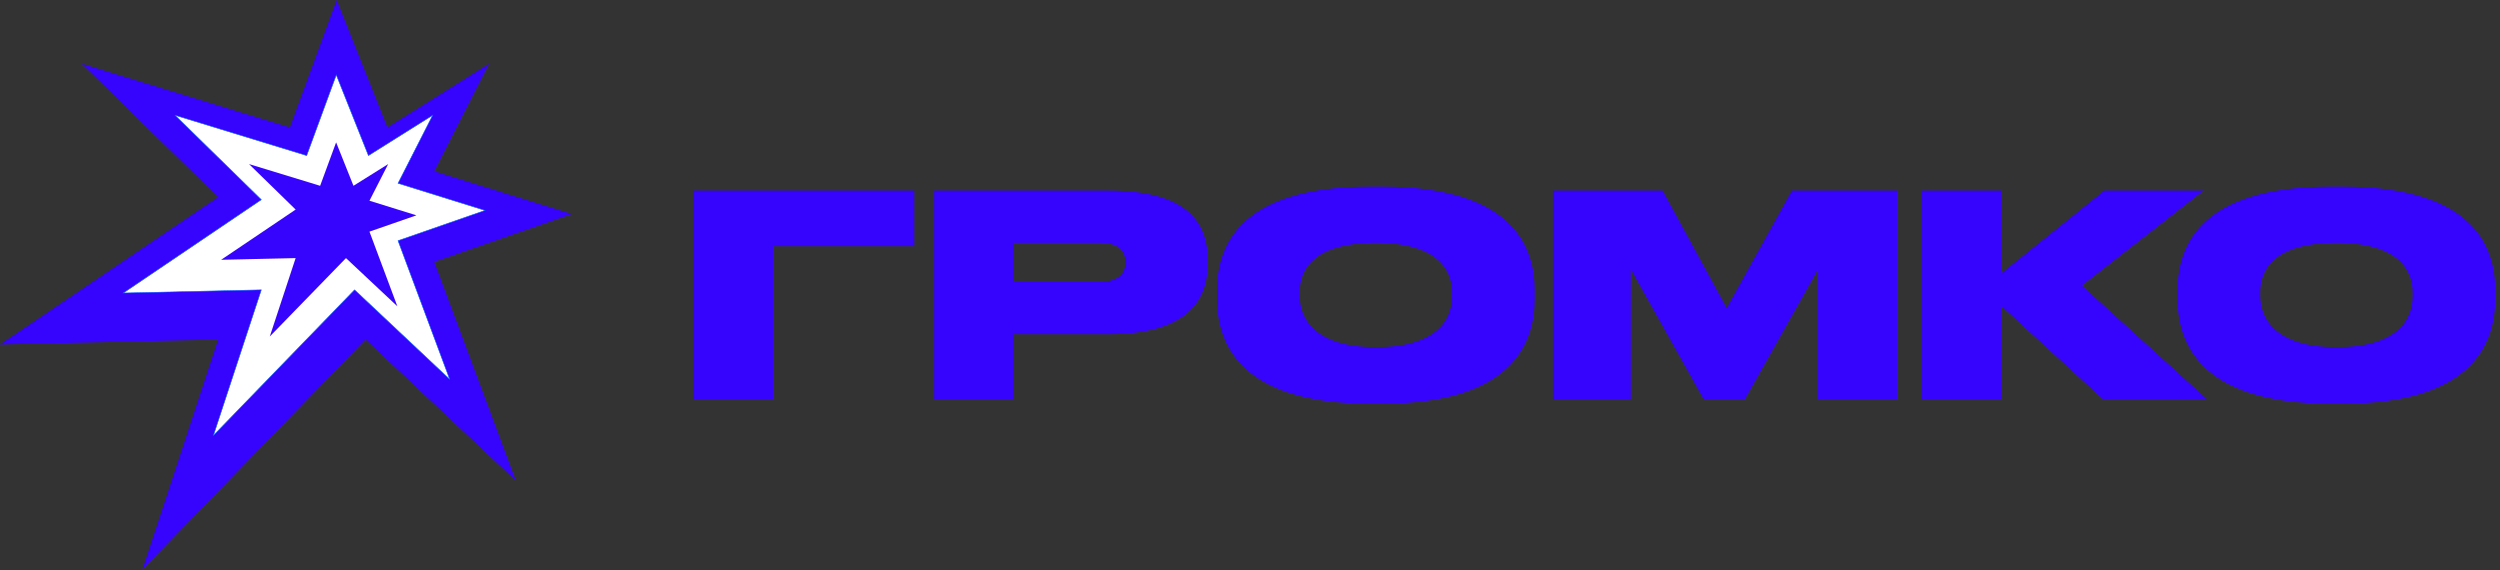 <?xml version="1.0" encoding="UTF-8"?> <svg xmlns="http://www.w3.org/2000/svg" width="2064" height="471" viewBox="0 0 2064 471" fill="none"><rect x="0" y="0" width="2064" height="471" fill="#333333" stroke="none"/><path d="M180.084 162.741L67.429 52.603L239.289 105.207L277.937 0L319.875 105.207L403.749 52.603L358.523 141.371L472 176.714L358.523 216.167L425.951 396.99L301.784 280.277L117.589 470.142L180.084 280.277L0 284.386L180.084 162.741Z" fill="#3604FD"></path><path d="M215.71 164.868L144.414 95.106L253.18 128.425L277.64 61.787L304.181 128.425L357.263 95.106L328.64 151.332L400.457 173.718L328.64 198.707L371.314 313.241L292.731 239.314L176.159 359.575L215.71 239.314L101.74 241.917L215.71 164.868Z" fill="white" stroke="#045CFD" stroke-width="0.465"></path><path d="M244.079 173.015L205.603 135.468L264.3 153.401L277.5 117.535L291.823 153.401L320.469 135.468L305.022 165.73L343.779 177.779L305.022 191.229L328.052 252.873L285.644 213.084L222.735 277.811L244.079 213.084L182.574 214.485L244.079 173.015Z" fill="#3604FD"></path><path d="M572.444 330V157.327H754.864V203.281H638.357V330H572.444ZM915.124 275.924H837.143V330H771.23V157.327H915.124C978.948 157.327 997.05 182.625 997.05 214.421V218.134C997.05 249.466 978.251 275.924 915.124 275.924ZM837.143 200.496V232.756H907.233C922.318 232.756 929.049 226.489 929.049 216.974V216.277C929.049 206.298 922.783 200.496 907.233 200.496H837.143ZM1130.79 154.078H1141.23C1252.64 154.078 1267.03 207.226 1267.03 239.718V246.681C1267.03 278.941 1252.87 333.249 1141.23 333.249H1130.79C1018.92 333.249 1004.77 278.941 1004.77 246.681V239.718C1004.77 207.226 1018.92 154.078 1130.79 154.078ZM1198.79 244.592V241.343C1198.79 223.008 1186.96 200.496 1135.9 200.496C1083.91 200.496 1073 223.008 1073 241.343V244.128C1073 262.231 1084.84 286.6 1135.9 286.6C1186.96 286.6 1198.79 263.159 1198.79 244.592ZM1282.09 330V157.327H1372.61L1425.52 254.34L1479.37 157.327H1566.17V330H1500.95V222.312L1440.38 330H1406.72L1346.38 222.312V330H1282.09ZM1736.62 330L1652.38 252.715V330H1586.46V157.327H1652.38V225.561L1737.32 157.327H1819.25L1718.75 235.773L1822.5 330H1736.62ZM1923.83 154.078H1934.27C2045.68 154.078 2060.06 207.226 2060.06 239.718V246.681C2060.06 278.941 2045.91 333.249 1934.27 333.249H1923.83C1811.96 333.249 1797.81 278.941 1797.81 246.681V239.718C1797.81 207.226 1811.96 154.078 1923.83 154.078ZM1991.83 244.592V241.343C1991.83 223.008 1979.99 200.496 1928.94 200.496C1876.95 200.496 1866.04 223.008 1866.04 241.343V244.128C1866.04 262.231 1877.88 286.6 1928.94 286.6C1979.99 286.6 1991.83 263.159 1991.83 244.592Z" fill="#3604FD"></path></svg> 